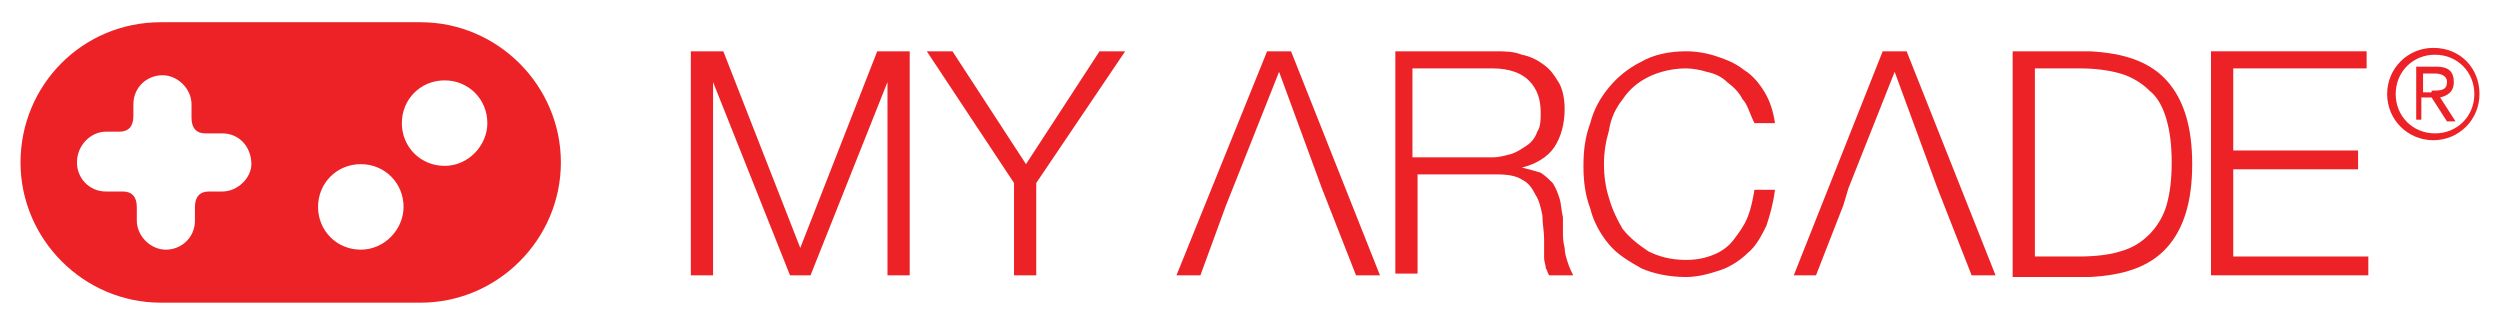 <?xml version="1.0" encoding="utf-8"?>
<!-- Generator: Adobe Illustrator 25.2.1, SVG Export Plug-In . SVG Version: 6.00 Build 0)  -->
<svg version="1.1" id="Livello_1" xmlns="http://www.w3.org/2000/svg" xmlns:xlink="http://www.w3.org/1999/xlink" x="0px" y="0px"
	 viewBox="0 0 146.2 19.1" style="enable-background:new 0 0 146.2 19.1;" xml:space="preserve">
<style type="text/css">
	.st0{fill:#EC2227;}
</style>
<g>
	<path class="st0" d="M24.6,1.3H9.4C4.8,1.3,1.2,5,1.2,9.5c0,4.5,3.7,8.2,8.2,8.2h15.2c4.5,0,8.2-3.7,8.2-8.2
		C32.8,5,29.1,1.3,24.6,1.3 M13,11.2h-0.8c-0.5,0-0.8,0.3-0.8,0.9v0.8c0,1-0.8,1.7-1.7,1.7s-1.7-0.8-1.7-1.7v-0.8
		c0-0.6-0.3-0.9-0.8-0.9H6.2c-1,0-1.7-0.8-1.7-1.7c0-1,0.8-1.8,1.7-1.8H7c0.5,0,0.8-0.3,0.8-0.9V6.1c0-1,0.8-1.7,1.7-1.7
		s1.7,0.8,1.7,1.7v0.8c0,0.6,0.3,0.9,0.8,0.9H13c1,0,1.7,0.8,1.7,1.8C14.7,10.4,13.9,11.2,13,11.2 M21.1,14.6
		c-1.4,0-2.5-1.1-2.5-2.5c0-1.4,1.1-2.5,2.5-2.5c1.4,0,2.5,1.1,2.5,2.5C23.6,13.4,22.5,14.6,21.1,14.6 M26,9.7
		c-1.4,0-2.5-1.1-2.5-2.5c0-1.4,1.1-2.5,2.5-2.5c1.4,0,2.5,1.1,2.5,2.5C28.5,8.5,27.4,9.7,26,9.7"/>
	<polygon class="st0" points="42.3,3 46.8,14.5 51.3,3 53.2,3 53.2,16.1 51.9,16.1 51.9,4.8 51.9,4.8 47.4,16.1 46.2,16.1 41.7,4.8 
		41.7,4.8 41.7,16.1 40.4,16.1 40.4,3 	"/>
	<polygon class="st0" points="54.2,3 55.7,3 60,9.6 64.3,3 65.8,3 60.6,10.7 60.6,16.1 59.3,16.1 59.3,10.7 	"/>
	<path class="st0" d="M87.4,3C88,3,88.5,3,89,3.2c0.5,0.1,0.9,0.3,1.3,0.6c0.4,0.3,0.6,0.6,0.9,1.1c0.2,0.4,0.3,0.9,0.3,1.5
		c0,0.8-0.2,1.6-0.6,2.2c-0.4,0.6-1.1,1-1.9,1.2v0c0.4,0.1,0.8,0.2,1.1,0.3c0.3,0.2,0.5,0.4,0.7,0.6c0.2,0.3,0.3,0.6,0.4,0.9
		c0.1,0.3,0.1,0.7,0.2,1.1c0,0.2,0,0.5,0,0.8c0,0.3,0,0.6,0.1,1c0,0.3,0.1,0.6,0.2,0.9c0.1,0.3,0.2,0.5,0.3,0.7h-1.4
		c-0.1-0.1-0.1-0.3-0.2-0.4c0-0.2-0.1-0.4-0.1-0.6c0-0.2,0-0.4,0-0.6c0-0.2,0-0.3,0-0.5c0-0.5-0.1-0.9-0.1-1.4
		c-0.1-0.5-0.2-0.9-0.4-1.2c-0.2-0.4-0.4-0.7-0.8-0.9c-0.3-0.2-0.8-0.3-1.4-0.3h-4.7v5.8h-1.3V3H87.4z M87.3,9.2
		c0.4,0,0.7-0.1,1.1-0.2c0.3-0.1,0.6-0.3,0.9-0.5c0.3-0.2,0.5-0.5,0.6-0.8c0.2-0.3,0.2-0.7,0.2-1.1c0-0.8-0.2-1.4-0.7-1.9
		C89,4.3,88.3,4,87.3,4h-4.7v5.2H87.3z"/>
	<path class="st0" d="M101.9,5.8c-0.2-0.4-0.5-0.7-0.9-1c-0.3-0.3-0.7-0.5-1.2-0.6C99.5,4.1,99,4,98.6,4c-0.8,0-1.6,0.2-2.2,0.5
		c-0.6,0.3-1.1,0.7-1.5,1.3c-0.4,0.5-0.7,1.1-0.8,1.8c-0.2,0.7-0.3,1.3-0.3,2c0,0.7,0.1,1.4,0.3,2c0.2,0.7,0.5,1.3,0.8,1.8
		c0.4,0.5,0.9,0.9,1.5,1.3c0.6,0.3,1.3,0.5,2.2,0.5c0.6,0,1.1-0.1,1.6-0.3c0.5-0.2,0.9-0.5,1.2-0.9c0.3-0.4,0.6-0.8,0.8-1.3
		c0.2-0.5,0.3-1,0.4-1.6h1.2c-0.1,0.8-0.3,1.5-0.5,2.1c-0.3,0.6-0.6,1.2-1.1,1.6c-0.4,0.4-1,0.8-1.6,1c-0.6,0.2-1.3,0.4-2,0.4
		c-1,0-1.9-0.2-2.6-0.5c-0.7-0.4-1.4-0.8-1.9-1.4c-0.5-0.6-0.9-1.3-1.1-2.1c-0.3-0.8-0.4-1.6-0.4-2.5c0-0.9,0.1-1.7,0.4-2.5
		c0.2-0.8,0.6-1.5,1.1-2.1c0.5-0.6,1.1-1.1,1.9-1.5C96.7,3.2,97.6,3,98.6,3c0.6,0,1.2,0.1,1.8,0.3c0.6,0.2,1.1,0.4,1.6,0.8
		c0.5,0.3,0.9,0.8,1.2,1.3c0.3,0.5,0.5,1.1,0.6,1.8h-1.2C102.3,6.6,102.2,6.1,101.9,5.8"/>
	<path class="st0" d="M122.2,3c2,0.1,3.5,0.6,4.5,1.7c1,1.1,1.5,2.7,1.5,4.9c0,2.2-0.5,3.8-1.5,4.9c-1,1.1-2.5,1.6-4.5,1.7h-4.5V3
		H122.2z M121.6,15c0.9,0,1.8-0.1,2.4-0.3c0.7-0.2,1.2-0.5,1.7-1c0.4-0.4,0.8-1,1-1.7c0.2-0.7,0.3-1.5,0.3-2.5c0-1-0.1-1.8-0.3-2.5
		c-0.2-0.7-0.5-1.3-1-1.7c-0.4-0.4-1-0.8-1.7-1c-0.7-0.2-1.5-0.3-2.4-0.3H119v11H121.6z"/>
	<polygon class="st0" points="138.4,3 138.4,4 130.6,4 130.6,8.8 137.9,8.8 137.9,9.9 130.6,9.9 130.6,15 138.5,15 138.5,16.1 
		129.3,16.1 129.3,3 	"/>
	<polygon class="st0" points="72.1,11 71.7,12 70.2,16.1 68.8,16.1 74.1,3 75.5,3 80.7,16.1 79.3,16.1 77.3,11 74.8,4.2 	"/>
	<polygon class="st0" points="108.1,11 107.8,12 106.2,16.1 104.9,16.1 110.1,3 111.5,3 116.7,16.1 115.3,16.1 113.3,11 110.8,4.2 	
		"/>
	<path class="st0" d="M145,5.5c0,1.5-1.2,2.7-2.7,2.7c-1.5,0-2.7-1.2-2.7-2.7c0-1.5,1.2-2.7,2.7-2.7C143.9,2.8,145,4,145,5.5
		 M140.1,5.5c0,1.3,1,2.3,2.3,2.3s2.3-1,2.3-2.3c0-1.3-1-2.3-2.3-2.3S140.1,4.2,140.1,5.5 M141.7,7h-0.4V3.9h1.2c0.7,0,1,0.3,1,0.9
		c0,0.6-0.4,0.8-0.8,0.9l0.9,1.4h-0.5l-0.9-1.4h-0.6V7z M142.2,5.3c0.5,0,0.9,0,0.9-0.5c0-0.4-0.4-0.5-0.7-0.5h-0.7v1.1H142.2z"/>
</g>
</svg>
